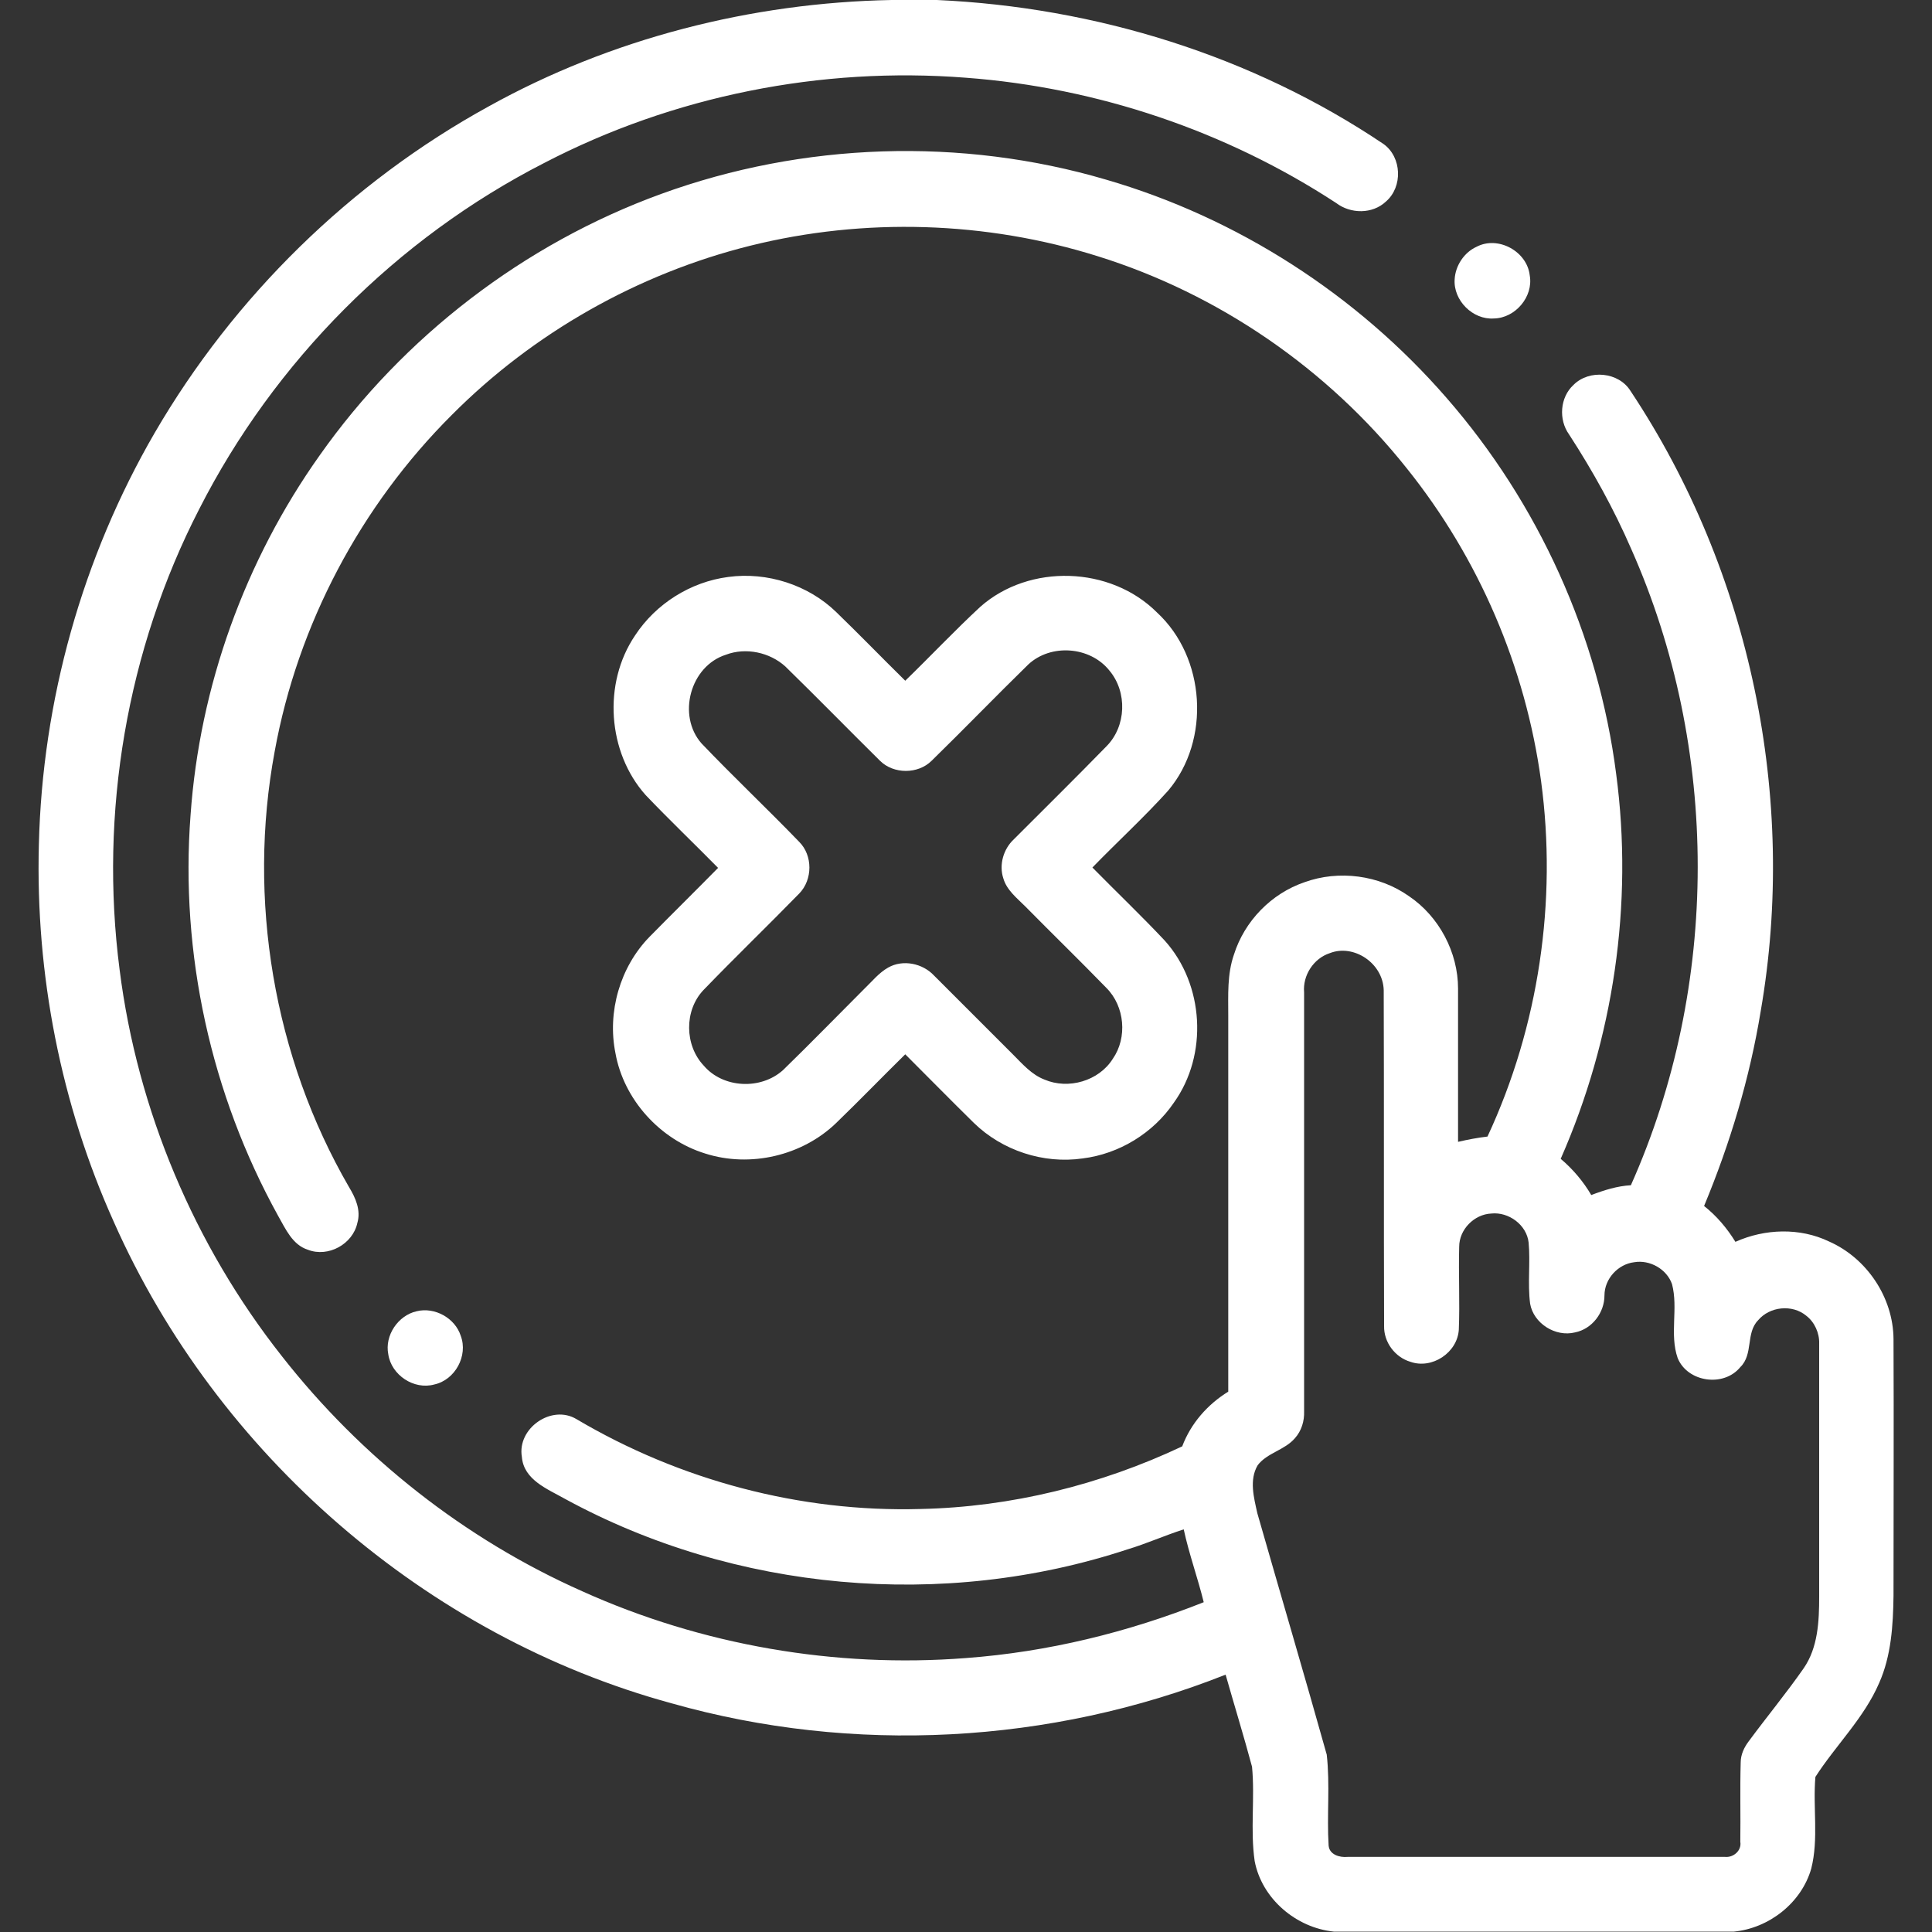 <svg xmlns="http://www.w3.org/2000/svg" xmlns:xlink="http://www.w3.org/1999/xlink" id="Layer_1" x="0px" y="0px" viewBox="0 0 512 512" style="enable-background:new 0 0 512 512;" xml:space="preserve"><rect x="0" y="0" width="512" height="512" fill="#333333" stroke="none"/><style type="text/css">	.st0{fill:#FFFFFF;}</style><g>	<g>		<path class="st0" d="M236.3,0h12c41.9,1.9,83.5,14.7,118.4,38.2c4.8,3.5,5.1,11.3,0.6,15.2c-3.6,3.4-9.4,3.3-13.2,0.4   c-29.2-19.1-63.3-30.6-98.1-33.2c-38.4-3-77.6,4.8-111.8,22.6c-39.1,20-71.5,52.6-91.4,91.7c-19.2,37.3-26.5,80.5-21.1,122.1   c4.7,37.2,19.8,73,43,102.4c21,26.8,48.5,48.5,79.6,62.3c31.7,14.3,67.1,20.4,101.7,17.7c21.6-1.6,42.9-6.8,63-14.8   c-1.6-6.5-3.9-12.8-5.3-19.3c-5,1.6-9.9,3.8-14.9,5.3c-48.8,16.1-104,11.2-149.1-13.4c-4.6-2.6-10.9-5-11.4-11.1   c-1.3-7.6,7.9-14,14.5-10c27.4,16.2,59.3,24.7,91.1,23.8c24-0.5,47.8-6.4,69.4-16.6c2.3-6.1,6.7-11.1,12.2-14.5   c0-33.3,0-66.5,0-99.8c0-5.3-0.3-10.8,1.5-16c2.8-8.9,9.9-16.2,18.7-19.2c9.1-3.3,19.8-1.9,27.7,3.7c8,5.4,13,14.9,13,24.5   c0,13.5,0,27.1,0,40.6c2.6-0.6,5.2-1.1,7.8-1.4c13.6-29.2,18.5-62.4,14.2-94.2c-4.1-30.2-16.5-59.1-35.6-82.9   c-20.9-26.3-49.8-46.2-81.9-56.2c-29.6-9.3-61.8-10.3-92-2.8c-29.8,7.4-57.5,23.1-79.1,44.8c-24.2,24.1-40.9,55.6-47,89.2   c-7.3,39.2-0.3,81,19.7,115.5c1.7,2.8,3.2,6.1,2.2,9.5c-1.2,5.6-7.7,9.2-13.1,7.1c-4.1-1.3-5.9-5.5-7.9-9   C55.9,290,47.7,252.7,50.5,216c2.4-34.1,14.4-67.4,34.2-95.3c22.2-31.5,54.2-56.1,90.5-69.3c37.6-13.7,79.5-15.1,117.9-3.8   c34.8,10.1,66.5,30.5,90.3,57.9c24.3,27.9,40.2,62.9,44.9,99.6c4.6,34.5-0.7,70.2-14.7,102c3.2,2.7,6,6,8.1,9.6   c3.4-1.3,6.9-2.4,10.5-2.6c23.6-52.9,23.6-115.7,0.1-168.6c-4.6-10.6-10.2-20.7-16.5-30.4c-2.8-3.9-2.4-9.8,1.2-13.1   c4.2-4.2,12-3.4,15.1,1.6c31.8,47.8,44.3,107.9,34.5,164.4c-2.9,17.7-8.1,35-15,51.6c3.3,2.6,6.1,5.9,8.3,9.5   c7.8-3.5,17.1-3.8,24.8-0.1c10,4.4,17,14.8,17.1,25.8c0.1,22.7,0,45.4,0,68.1c-0.1,7.8-0.6,15.9-3.8,23.1   c-4,9.3-11.5,16.5-16.9,24.9c-0.7,8.1,0.9,16.4-1.1,24.3c-2.6,9.1-11.2,15.8-20.5,16.7H353.5c-10-1-19.1-8.7-21-18.7   c-1.2-8.3,0.1-16.7-0.7-25c-2.2-8.2-4.7-16.3-7-24.4c-46.4,18.4-98.8,21.2-146.8,7.6c-65-17.7-120.5-66-147.8-127.5   c-14.1-31.3-20.8-65.7-19.9-100c0.9-38.2,11.5-76.1,30.7-109.2c21-36.1,51.9-66.4,88.5-86.5C161.9,10.2,199.1,0.7,236.3,0z    M352.4,252.6c-4.3,1.4-7.2,5.9-6.8,10.4c0,37,0,74,0,111c0.1,2.6-0.7,5.2-2.4,7.1c-2.7,3.2-7.4,3.9-9.9,7.2   c-2.3,3.9-1,8.6-0.1,12.7c6.1,21.3,12.4,42.6,18.4,64c0.9,8,0,16.1,0.5,24.1c0.2,2.4,2.9,3.2,5,3c33.3,0,66.7,0,100.1,0   c2.2,0.2,4.4-1.7,4-4c0.1-7-0.1-14,0.1-21c0-2.1,0.9-4,2.1-5.6c4.8-6.5,10-12.8,14.6-19.4c3.8-5.5,4.1-12.5,4.1-19   c0-22.3,0-44.7,0-67c0.1-2.8-1.2-5.7-3.4-7.4c-3.7-3.1-9.7-2.5-12.8,1.2c-3.3,3.4-1.2,9-4.7,12.4c-4.4,5.4-14,4-16.6-2.4   c-2.2-6.3,0.2-13.2-1.5-19.6c-1.4-4-5.9-6.5-10-5.8c-4.3,0.5-7.9,4.4-7.9,8.8c0,4.6-3.3,8.9-7.8,9.8c-5.2,1.3-11-2.4-11.9-7.6   c-0.7-5.4,0.1-10.9-0.4-16.2c-0.5-4.7-5.3-8.2-9.9-7.7c-4.5,0.2-8.5,4.2-8.5,8.8c-0.2,7.3,0.2,14.7-0.1,22   c-0.4,6.1-7.1,10.5-12.8,8.5c-4.1-1.2-7.1-5.2-7-9.5c-0.1-29.6,0-59.3-0.1-89C366.5,255.2,358.7,250.1,352.4,252.6z"></path>	</g>	<path class="st0" d="M391.3,65.4c5.7-3,13.4,1.2,14.1,7.6c1,5.6-3.8,11.3-9.5,11.4c-5.6,0.4-10.8-4.8-10.4-10.4  C385.7,70.4,388,66.9,391.3,65.4z"></path>	<g>		<path class="st0" d="M168.3,168.4c5.5-8.4,14.7-14.2,24.7-15.5c10.3-1.4,21.2,2.1,28.6,9.3c6.2,6,12.2,12.2,18.3,18.2   c6.7-6.5,13.1-13.3,19.9-19.6c13-11.5,34.5-10.8,46.8,1.5c12.9,11.9,14.3,33.8,3,47.2c-6.4,7.1-13.5,13.6-20.1,20.4   c6.4,6.5,13,12.8,19.2,19.4c10.4,11.6,11.5,30.2,2.4,42.9c-5.5,8.1-14.5,13.6-24.2,14.8c-10.4,1.5-21.3-2.1-28.8-9.4   c-6.1-6-12.1-12.1-18.2-18.2c-6.1,6-12.1,12.2-18.3,18.2c-9,8.7-22.8,11.9-34.7,8.1c-12-3.7-21.6-14.3-23.8-26.6   c-2.2-10.9,1.2-22.8,9-30.8c6-6.1,12.2-12.2,18.2-18.3c-6.4-6.5-12.9-12.7-19.2-19.3C161,199.4,159.7,181.1,168.3,168.4z    M192.4,173.5c-9.5,3-13,16.1-6.5,23.5c8.5,8.9,17.4,17.3,25.9,26.1c3.6,3.6,3.6,10,0,13.7c-8.4,8.6-17.1,17-25.4,25.6   c-5.1,5.4-5,14.6,0.1,20c5.1,6,15.1,6.5,21,1.2c7.3-7.1,14.4-14.4,21.6-21.6c2-1.9,3.8-4.2,6.3-5.6c3.9-2.2,9.1-1.1,12.1,2.1   c7,7,14,14,21,21c2.5,2.5,4.9,5.3,8.3,6.6c6.3,2.7,14.4,0.4,18.1-5.5c3.9-5.6,3.2-13.9-1.7-18.8c-7.1-7.3-14.4-14.4-21.5-21.6   c-2.2-2.2-4.9-4.3-5.8-7.4c-1.2-3.6,0-7.8,2.8-10.4c8.2-8.2,16.4-16.3,24.5-24.6c5.3-5.3,5.6-14.4,0.8-20.1   c-5.1-6.4-15.5-7.2-21.5-1.6c-8.6,8.4-17,17.1-25.6,25.5c-3.6,3.6-10.1,3.6-13.7,0c-8.4-8.3-16.6-16.7-25.1-25   C204,172.9,197.7,171.5,192.4,173.5z"></path>	</g>	<path class="st0" d="M110.4,347.5c4.8-1.2,10.2,1.8,11.7,6.5c2,5.3-1.5,11.7-7,12.9c-5.4,1.5-11.4-2.5-12.2-8  C101.9,353.9,105.5,348.6,110.4,347.5z"></path></g></svg>